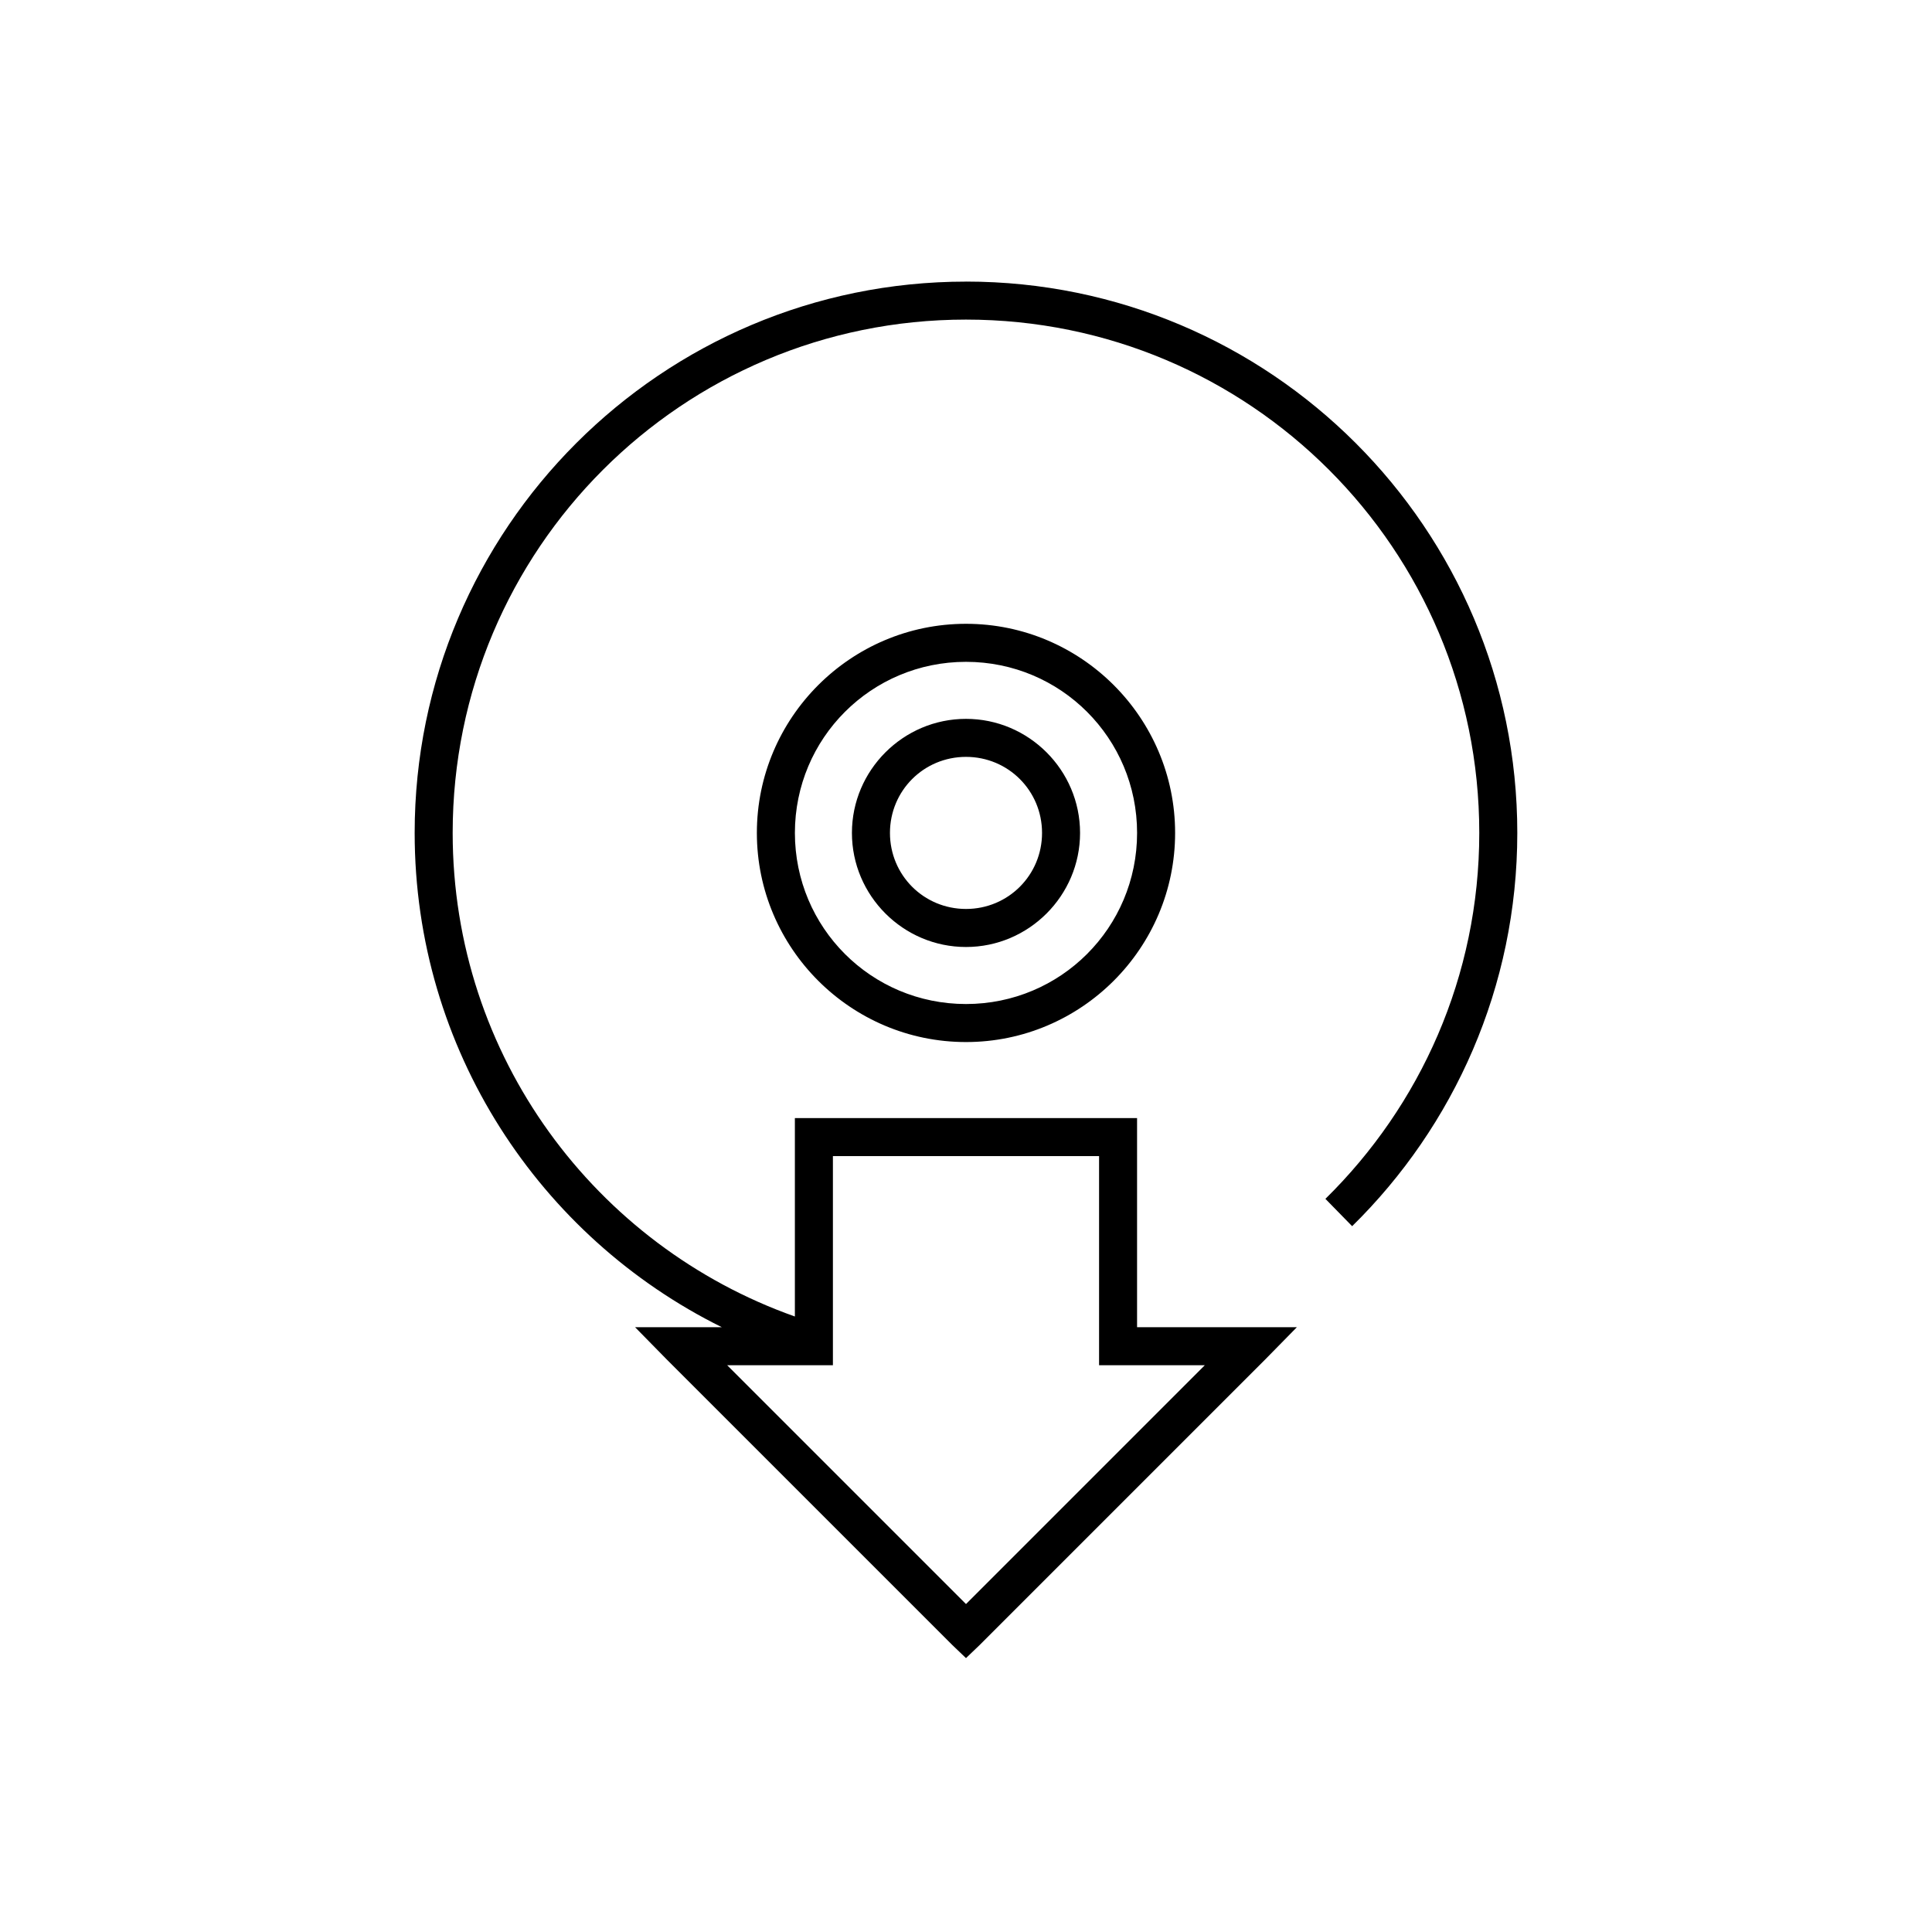 <?xml version="1.0" encoding="UTF-8"?>
<!-- Uploaded to: ICON Repo, www.iconrepo.com, Generator: ICON Repo Mixer Tools -->
<svg fill="#000000" width="800px" height="800px" version="1.1" viewBox="144 144 512 512" xmlns="http://www.w3.org/2000/svg">
 <path d="m400 218.63c-80.633 0-146.11 65.473-146.11 146.1 0 57.406 33.16 107.12 81.395 130.99h-22.984l8.5 8.66 75.574 75.57 3.621 3.465 3.621-3.465 75.57-75.57 8.5-8.66h-42.352v-55.418h-90.684v52.582c-52.777-18.688-90.688-68.91-90.688-128.16 0-75.184 60.844-136.03 136.03-136.03 75.184 0 136.03 60.844 136.03 136.03 0 38.031-15.648 72.297-40.777 96.984l7.086 7.242c26.977-26.504 43.766-63.441 43.766-104.23 0-80.629-65.473-146.1-146.1-146.1zm0 90.684c-30.551 0-55.422 24.871-55.422 55.418 0 30.551 24.871 55.422 55.422 55.422 30.547 0 55.418-24.871 55.418-55.422 0-30.547-24.871-55.418-55.418-55.418zm0 10.078c25.102 0 45.34 20.238 45.34 45.34 0 25.102-20.238 45.344-45.34 45.344s-45.344-20.242-45.344-45.344c0-25.102 20.242-45.34 45.344-45.34zm0 15.113c-16.637 0-30.23 13.594-30.23 30.227 0 16.637 13.594 30.23 30.23 30.23 16.633 0 30.227-13.594 30.227-30.23 0-16.633-13.594-30.227-30.227-30.227zm0 10.074c11.188 0 20.152 8.965 20.152 20.152 0 11.191-8.965 20.152-20.152 20.152-11.191 0-20.152-8.961-20.152-20.152 0-11.188 8.961-20.152 20.152-20.152zm-35.27 105.8h70.535v55.418h28.023l-63.289 63.293-63.293-63.293h28.023z"/>
</svg>